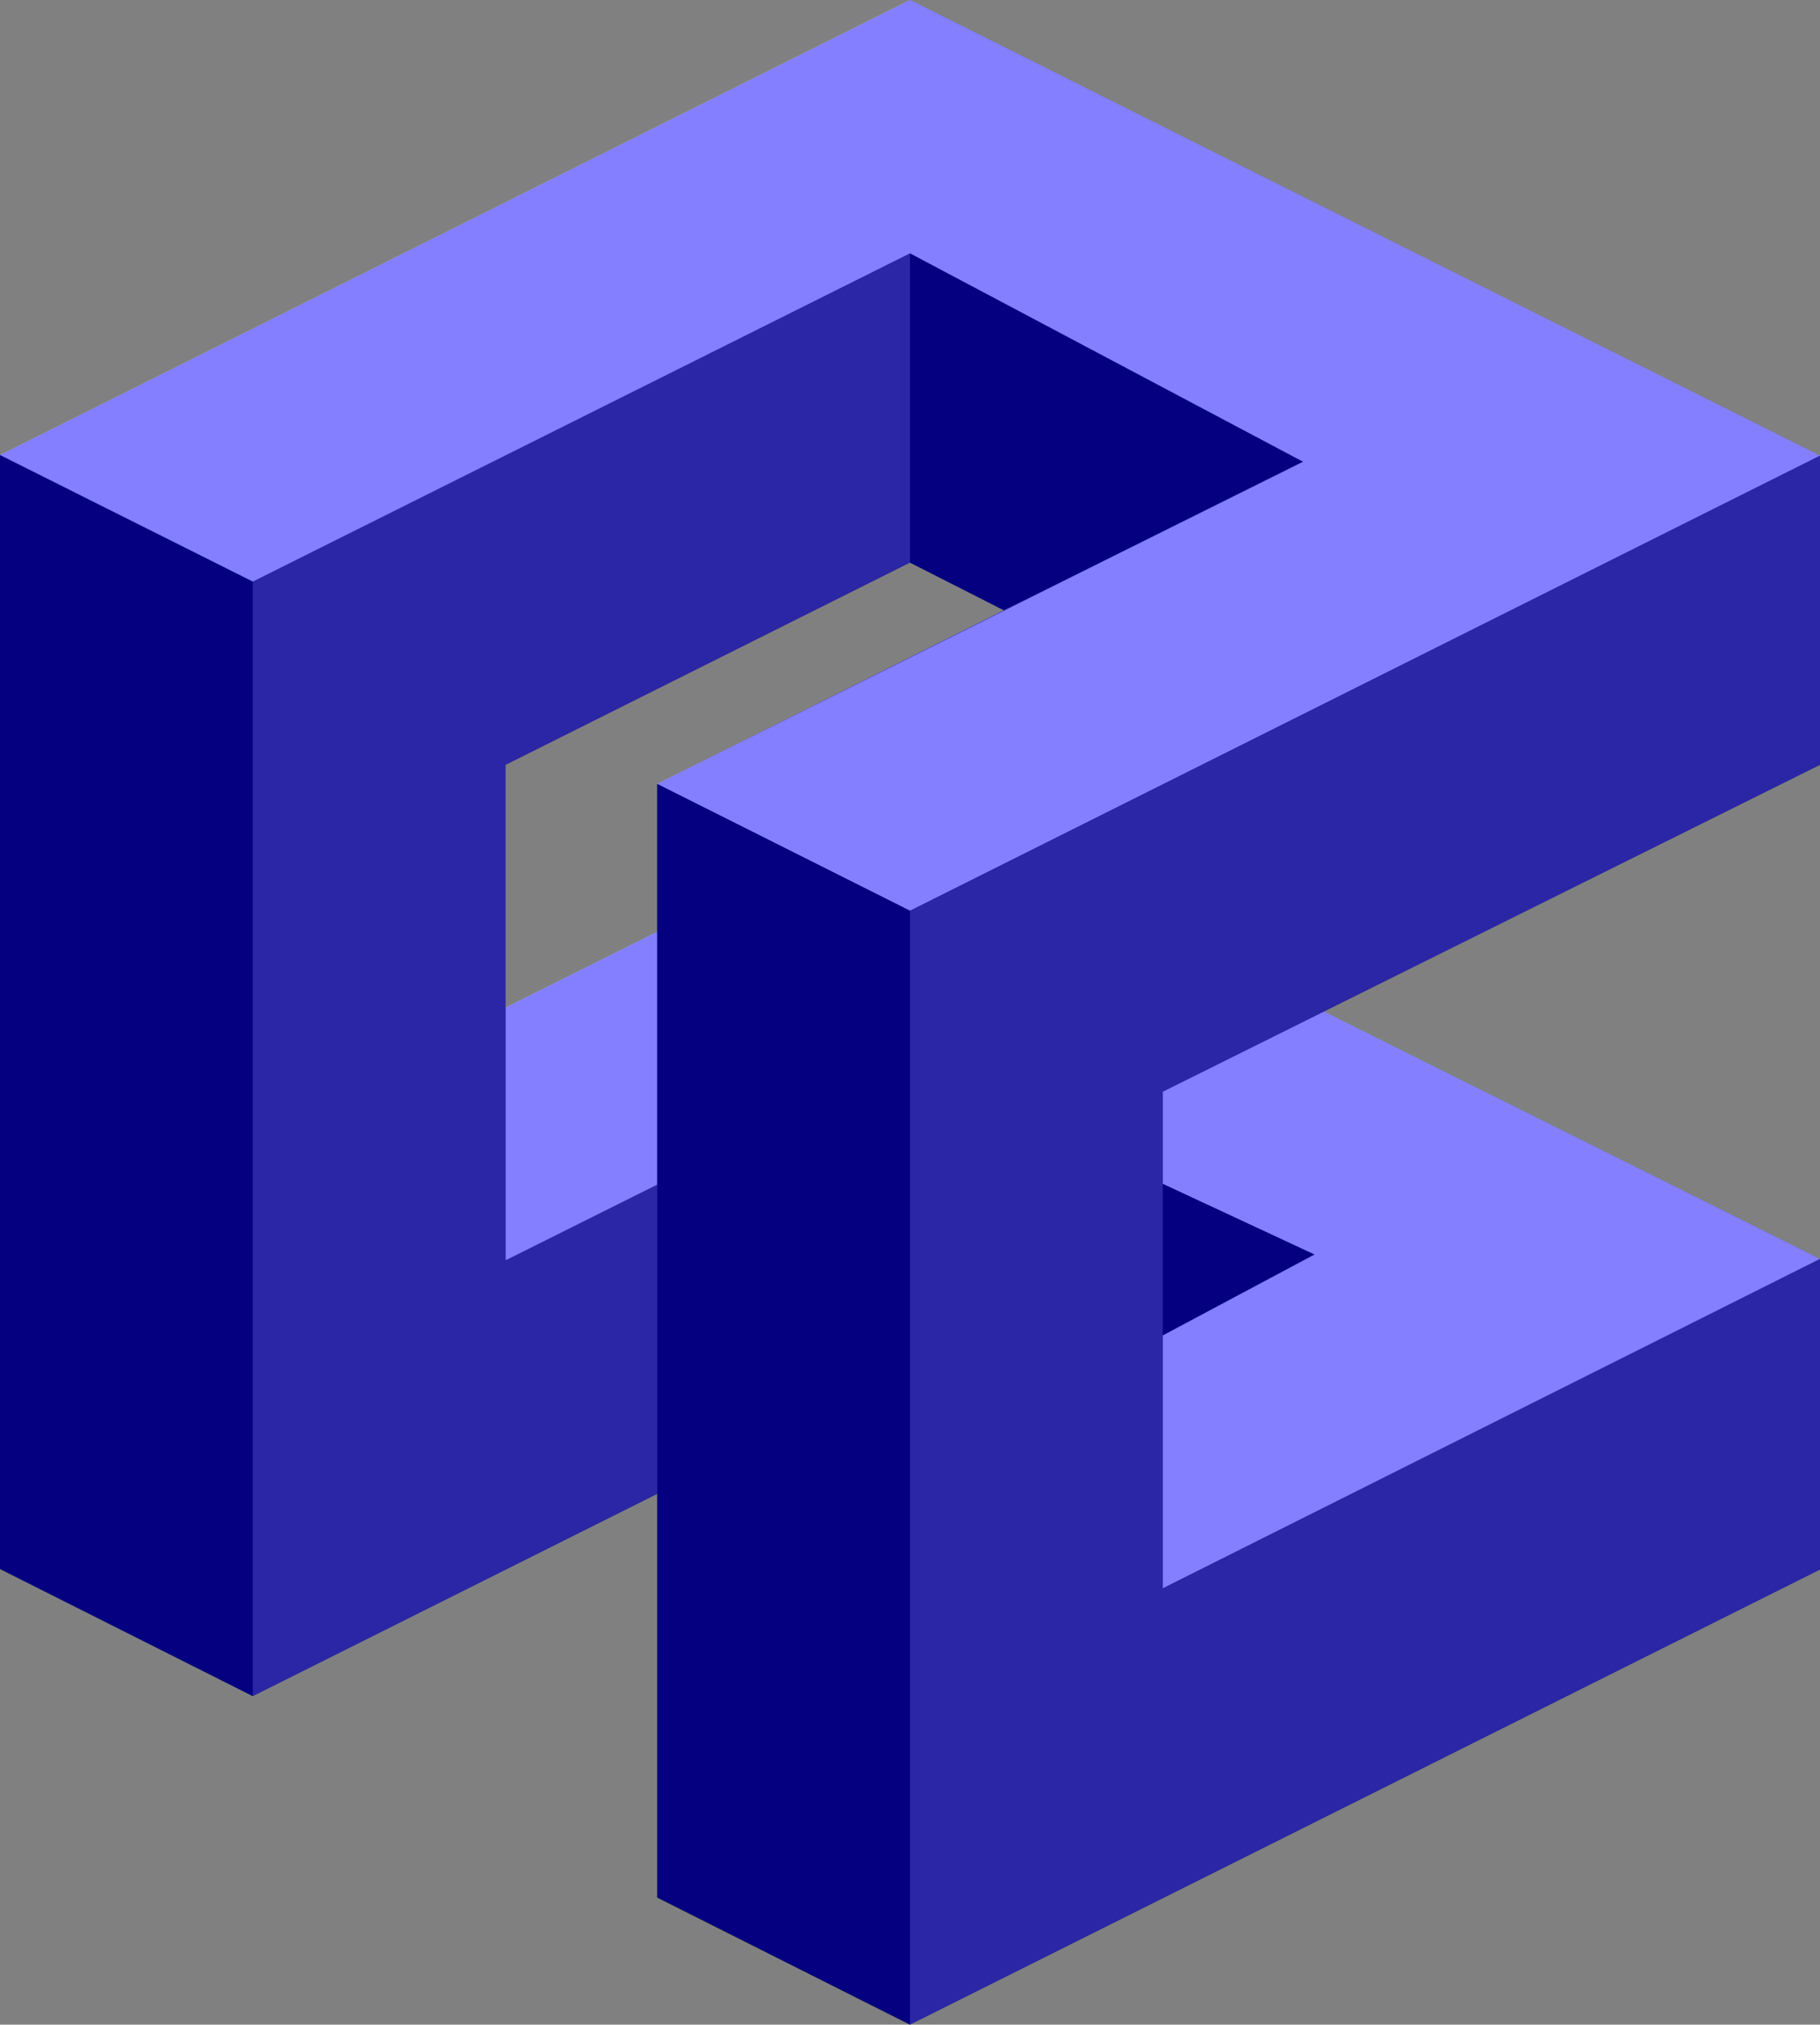 <svg id="dc-logo-sw3-overlay" width="90" height="100.1" version="1.1" viewBox="0 0 23.786 26.455" xmlns="http://www.w3.org/2000/svg">
 <rect x="0" y="0" width="23.786" height="26.455" fill="#808080" stroke="none"/>
 <defs>
    <linearGradient id="gradient" x1="0" y1="0" x2="1" y2="0">
      <stop offset="0%" stop-color="#0800ff">
        <animate attributeName="stop-color" values="#ff00d9; #0800ff; #00bfff; #ff00d9" dur="5s" repeatCount="indefinite" />
      </stop>
    </linearGradient>
  <style>
    .blacks {
        /* display:inline; */
        fill:#000000;
    }
    .grays {
        /* display:inline; */
        fill:#808080;
    }
    .overlays {
        /* display:inline; */
        fill:#ff00d9;
        opacity:0.5;
    }
    .whites {
        fill:#ffffff;
    }
</style>
</defs>
 <g id="grisaille">
  <path class="whites" d="m2.0272819e-7 5.946 11.893-5.946 11.893 5.954-11.893 5.946-3.304-1.657 8.438-4.21-5.135-2.722-8.589 4.289z"/>
  <path class="whites" d="m15.196 20.754 8.589-4.304-6.484-3.233-2.105 1.047v1.204l1.982 0.923-1.982 1.057z"/>
  <path class="whites" d="m6.607 13.165 1.982-0.989v3.304l-1.982 0.989z"/>
  <path class="grays" d="m11.893 3.311-9e-6 4.04-5.286 2.643v6.475l1.982-0.989v4.04l-5.286 2.643v-14.562z" style="fill:#4d4d4d"/>
  <path class="grays" d="m11.893 11.9 11.893-5.946 1e-6 4.04-8.589 4.27v6.49l8.589-4.304v4.059l-11.893 5.946z" style="fill:#4d4d4d"/>
  <path class="blacks" d="m11.893 3.311-9e-6 4.04 1.227 0.623 3.908-1.941z"/>
  <path class="blacks" d="M 2.0272819e-7,5.946 3.304,7.6 V 22.162 L 0,20.501 Z"/>
  <path class="blacks" d="m8.589 10.243 3.304 1.657-9e-6 14.555-3.304-1.661z"/>
  <path class="blacks" d="m15.196 17.449 1.982-1.057-1.982-0.923z"/>
  <path id="overlay" class="overlays" d="m11.893 0-11.893 5.946v14.555l3.304 1.661 5.286-2.643v5.274l3.304 1.661 11.893-5.946v-4.059l-6.484-3.232 6.484-3.224v-4.04l-11.893-5.954zm0 7.351 1.227 0.623-4.531 2.269v1.933l-1.982 0.989v-3.171l5.286-2.643z" style="fill: url(#gradient); opacity: 0.5;" />
 </g>
</svg>
